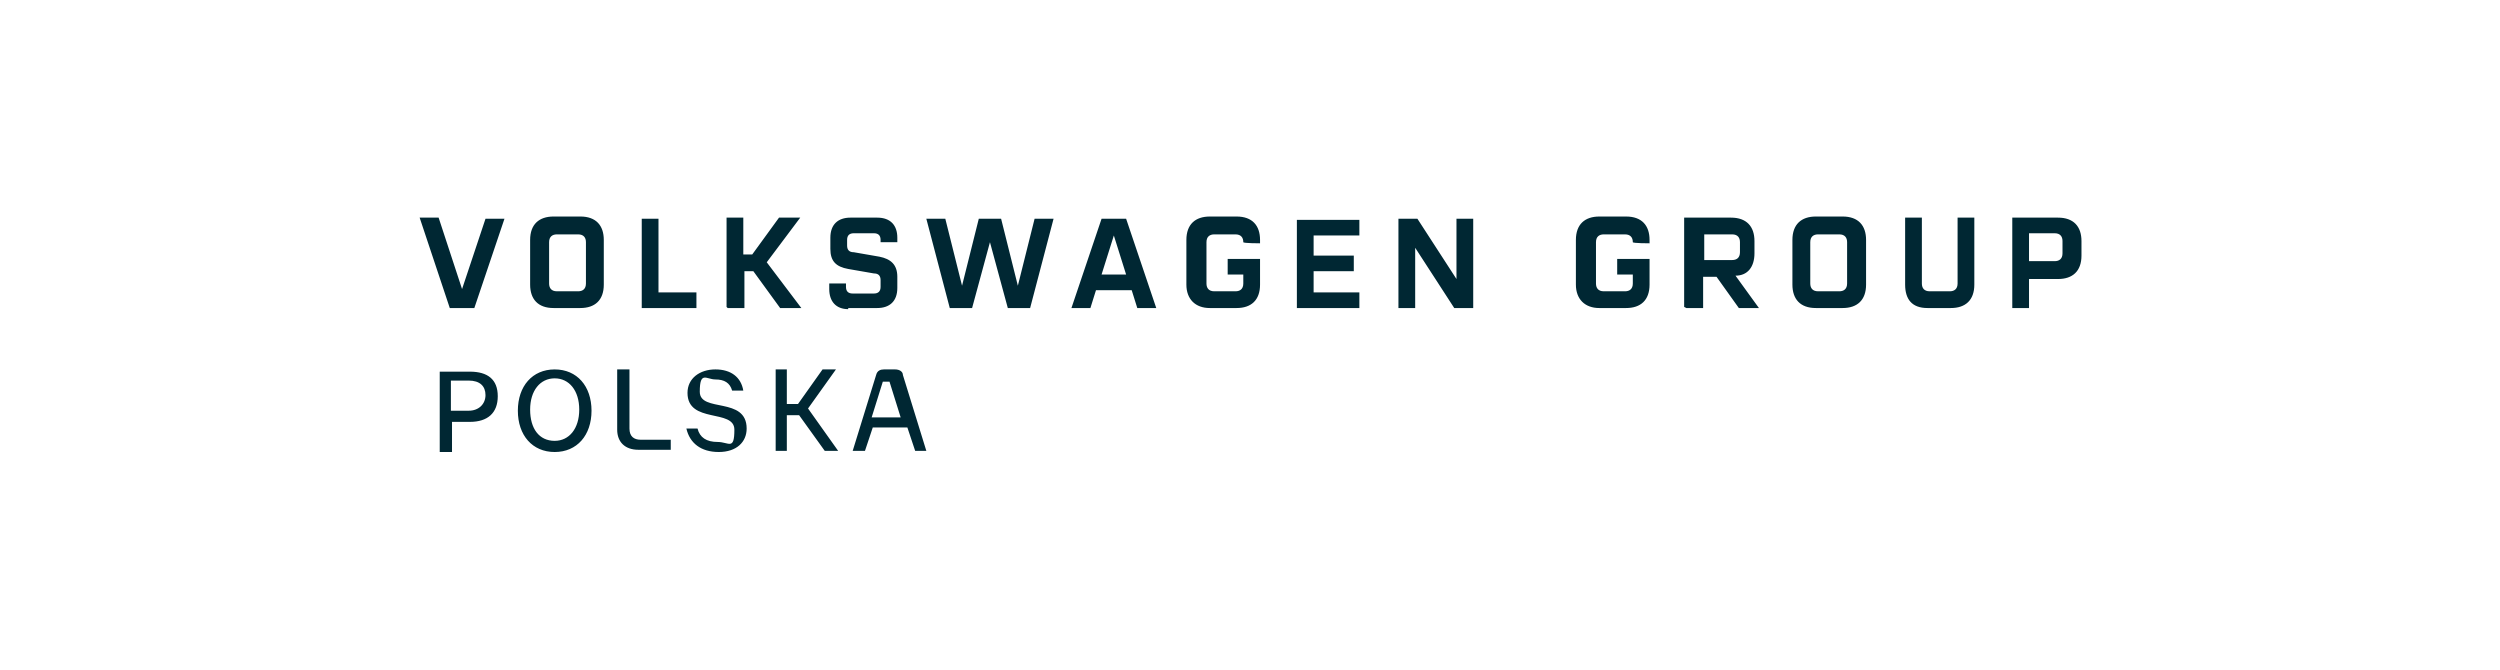 <?xml version="1.0" encoding="UTF-8"?>
<svg id="Grafika" xmlns="http://www.w3.org/2000/svg" width="224" height="60" version="1.1" viewBox="0 0 224 60">
  <!-- Generator: Adobe Illustrator 29.7.1, SVG Export Plug-In . SVG Version: 2.1.1 Build 8)  -->
  <defs>
    <style>
      .st0 {
        fill: #fff;
      }

      .st1 {
        fill: #002733;
      }
    </style>
  </defs>
  <rect class="st0" width="224" height="60"/>
  <g>
    <path class="st1" d="M39.4,33.2v7.3h1.1v-2.7h1.6c1.6,0,2.5-.8,2.5-2.3s-.9-2.2-2.5-2.2h-2.7ZM40.4,36.8v-2.7h1.6c1,0,1.5.5,1.5,1.3s-.6,1.4-1.5,1.4h-1.6ZM49.7,40.5c2,0,3.3-1.5,3.3-3.7s-1.3-3.7-3.3-3.7-3.3,1.5-3.3,3.7c0,2.2,1.3,3.7,3.3,3.7h0ZM49.7,39.5c-1.4,0-2.2-1.1-2.2-2.8s.9-2.8,2.2-2.8,2.2,1.1,2.2,2.8-.9,2.8-2.2,2.8h0ZM60.1,40.4v-1h-2.7c-.6,0-1-.3-1-1v-5.3h-1.1v5.4c0,1.1.7,1.8,1.9,1.8h2.9ZM64.4,40.5c1.6,0,2.5-.9,2.5-2.1,0-2.9-4.2-1.4-4.2-3.3s.6-1.1,1.4-1.1,1.3.3,1.5,1h1c-.2-1.2-1.1-1.9-2.5-1.9s-2.5.8-2.5,2.1c0,2.8,4.2,1.4,4.2,3.3s-.5,1.1-1.5,1.1-1.6-.4-1.8-1.2h-1c.3,1.3,1.3,2.1,2.9,2.1h0ZM75.1,40.4l-2.7-3.8,2.5-3.5h-1.2l-2.2,3.1h-1v-3.1h-1v7.3h1v-3.2h1.1l2.3,3.2h1.3ZM83,40.4l-2.1-6.8c0-.3-.3-.5-.7-.5h-1c-.3,0-.6.1-.7.5l-2.1,6.8h1.1l.7-2.1h3.1l.7,2.1h1ZM79.3,34.2s0,0,0,0h.4s0,0,0,0l1,3.2h-2.6l1-3.2h0Z"/>
    <path class="st1" d="M85.1,27.6h2l1.6-5.9,1.6,5.9h2l2.1-8h-1.7l-1.5,6-1.5-6h-2l-1.5,6-1.5-6h-1.7l2.1,8h0ZM40.3,27.6h2.2l2.7-8h-1.7l-2.1,6.3-2.1-6.4h-1.7l2.7,8.1h0ZM49.6,27.6h2.4c1.3,0,2.1-.7,2.1-2.1v-4c0-1.3-.7-2.1-2.1-2.1h-2.4c-1.3,0-2.1.7-2.1,2.1v4c0,1.3.7,2.1,2.1,2.1M49.9,26.1c-.5,0-.7-.3-.7-.7v-3.7c0-.5.3-.7.7-.7h1.9c.5,0,.7.3.7.7v3.7c0,.5-.3.7-.7.7h-1.9ZM57.4,27.6h5v-1.4h-3.4v-6.6h-1.5v8h0ZM65.2,27.6h1.5v-3.3h.8l2.4,3.3h1.9l-3.1-4.1,3-4h-1.9l-2.4,3.3h-.8v-3.3h-1.5v8h0ZM76,27.6h2.6c1.1,0,1.8-.6,1.8-1.8v-1c0-1.1-.6-1.6-1.6-1.8l-2.3-.4c-.4,0-.6-.2-.6-.6v-.5c0-.4.2-.6.6-.6h1.8c.4,0,.6.2.6.6v.2h1.5v-.4c0-1.1-.6-1.8-1.8-1.8h-2.4c-1.1,0-1.8.6-1.8,1.8v1c0,1.1.5,1.6,1.6,1.8l2.3.4c.4,0,.6.2.6.6v.6c0,.4-.2.6-.6.6h-1.9c-.4,0-.6-.2-.6-.6v-.3h-1.5v.5c0,1.1.6,1.8,1.7,1.8M96,27.6h1.7l.5-1.6h3.2l.5,1.6h1.7l-2.7-8h-2.2l-2.7,8h0ZM98.7,24.6l1.1-3.5,1.1,3.5h-2.3ZM108.4,27.6h2.4c1.3,0,2.1-.7,2.1-2.1v-2.3h-2.9v1.4h1.4v.8c0,.5-.3.7-.7.7h-1.9c-.5,0-.7-.3-.7-.7v-3.7c0-.5.3-.7.7-.7h1.9c.5,0,.7.3.7.7h0c0,.1,1.5.1,1.5.1v-.3c0-1.3-.7-2.1-2.1-2.1h-2.4c-1.3,0-2.1.7-2.1,2.1v4c0,1.3.8,2.1,2.1,2.1M116.2,27.6h5.6v-1.4h-4.1v-1.9h3.6v-1.4h-3.6v-1.8h4.1v-1.4h-5.6v8h0ZM125.3,27.6h1.5v-5.4l3.5,5.4h1.7v-8h-1.5v5.4l-3.5-5.4h-1.7v8h0ZM143.3,27.6h2.4c1.3,0,2.1-.7,2.1-2.1v-2.3h-2.9v1.4h1.4v.8c0,.5-.3.7-.7.7h-1.9c-.5,0-.7-.3-.7-.7v-3.7c0-.5.3-.7.7-.7h1.9c.5,0,.7.3.7.7h0c0,.1,1.5.1,1.5.1v-.3c0-1.3-.7-2.1-2.1-2.1h-2.4c-1.3,0-2.1.7-2.1,2.1v4c0,1.3.8,2.1,2.1,2.1M151.1,27.6h1.5v-2.8h1.2l2,2.8h1.8l-2.1-2.9c1.1,0,1.7-.8,1.7-2v-1.1c0-1.3-.7-2.1-2.1-2.1h-4.2v8h0ZM152.7,23.3v-2.3h2.5c.5,0,.7.3.7.7v.9c0,.5-.3.7-.7.7h-2.5ZM162.7,27.6h2.4c1.3,0,2.1-.7,2.1-2.1v-4c0-1.3-.7-2.1-2.1-2.1h-2.4c-1.3,0-2.1.7-2.1,2.1v4c0,1.3.7,2.1,2.1,2.1M162.9,26.1c-.5,0-.7-.3-.7-.7v-3.7c0-.5.3-.7.7-.7h1.9c.5,0,.7.3.7.7v3.7c0,.5-.3.7-.7.7h-1.9ZM172.5,27.6h2.3c1.3,0,2.1-.7,2.1-2.1v-6h-1.5v5.9c0,.5-.3.7-.7.7h-1.8c-.5,0-.7-.3-.7-.7v-5.9h-1.5v6c0,1.3.6,2.1,2,2.1M180.3,27.6h1.5v-2.6h2.6c1.3,0,2.1-.7,2.1-2.1v-1.3c0-1.3-.7-2.1-2.1-2.1h-4.1v8.1h0ZM181.8,23.5v-2.6h2.3c.5,0,.7.3.7.7v1.1c0,.5-.3.7-.7.7h-2.3Z"/>
  </g>
</svg>